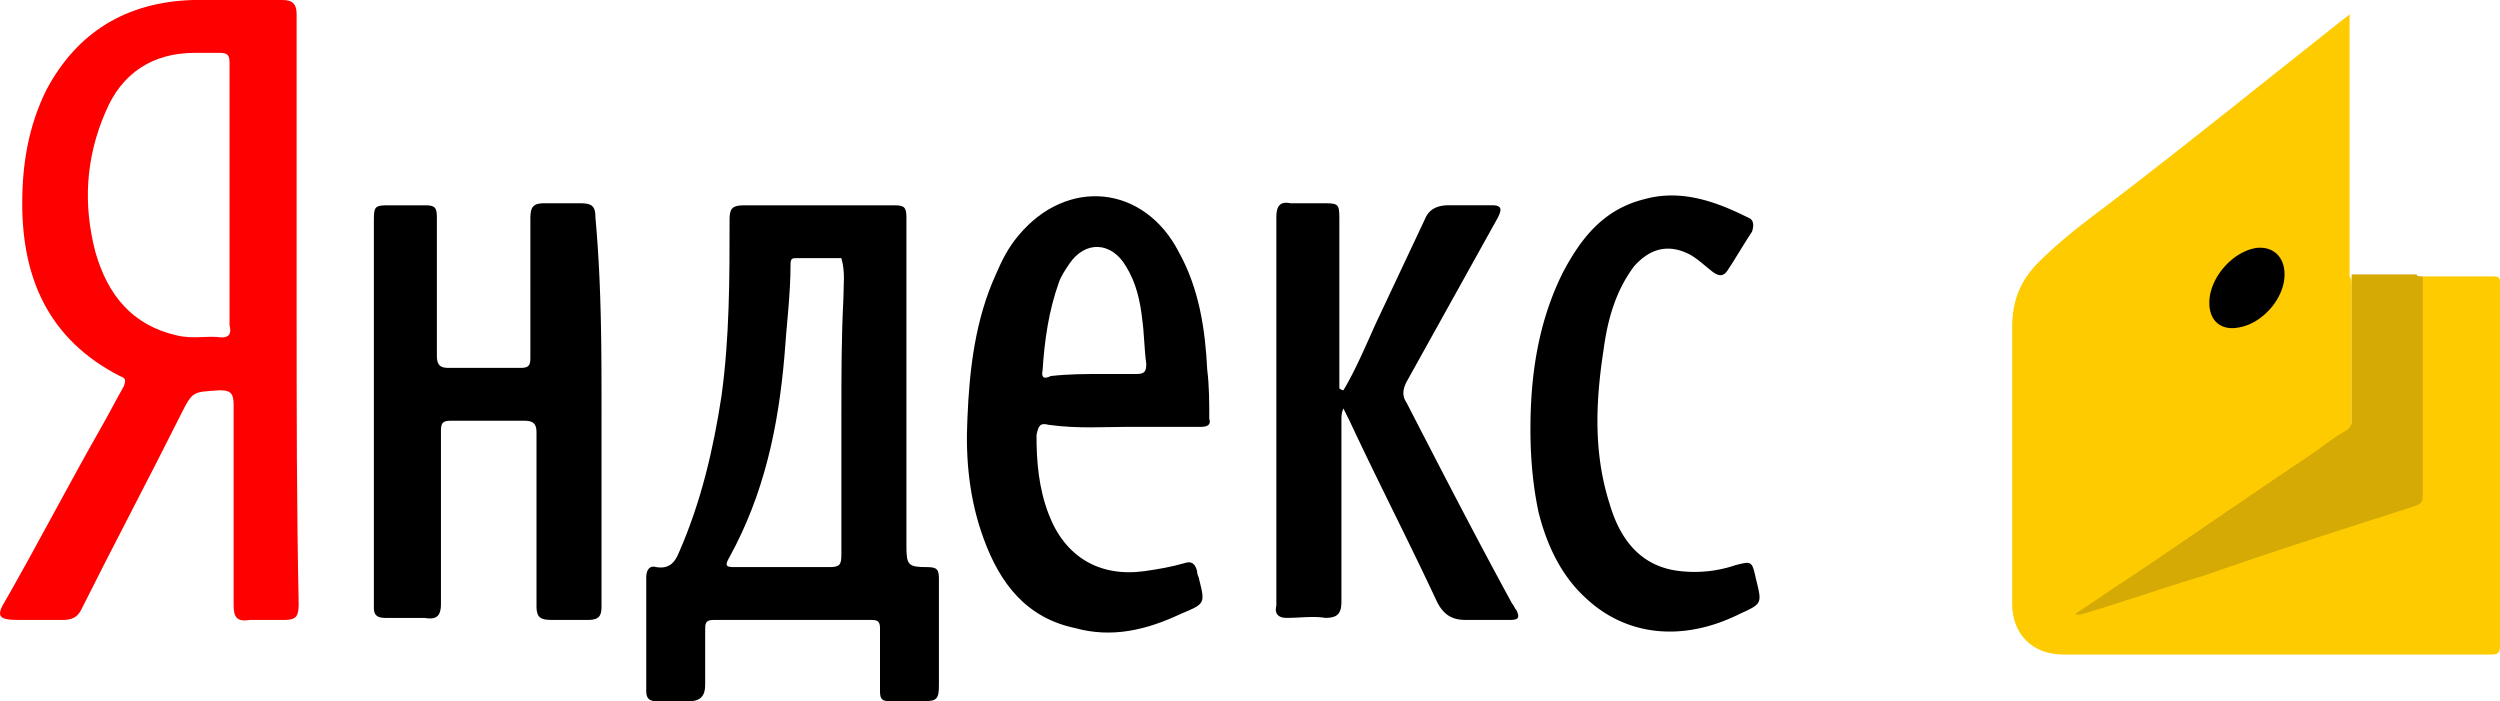 <svg xmlns="http://www.w3.org/2000/svg" width="100" height="28.05"><path d="M96.91 11.057h2.846c.244 0 .244.082.244.326v14.472c0 .244-.081.325-.325.325H82.519c-1.22 0-2.032-.813-2.032-2.032V13.09c0-1.057.325-1.87 1.057-2.602.894-.894 1.87-1.626 2.845-2.357 3.09-2.358 6.098-4.797 9.188-7.237.081-.08.244-.162.406-.325v10.488c.082.082.082.244.082.407v5.285c0 .325-.082.488-.325.65-.895.65-1.87 1.22-2.765 1.87-2.439 1.626-4.878 3.334-7.317 4.96-.082.081-.163.163-.326.163 1.545-.488 3.09-1.057 4.635-1.545.976-.326 1.87-.65 2.846-.895 1.87-.569 3.658-1.22 5.528-1.788.488-.163.488-.163.488-.65v-8.05c0-.081-.081-.244.081-.407z" fill="#fecb00"/><path d="M96.91 11.057v8.781c0 .244-.08.326-.325.407-2.764.894-5.61 1.789-8.374 2.764-1.626.488-3.252 1.057-4.879 1.545-.08 0-.162.081-.325 0 .65-.406 1.301-.894 1.952-1.3 2.439-1.627 4.878-3.334 7.317-4.96.488-.326.976-.732 1.545-1.057a.447.447 0 00.244-.407v-5.854h2.601c0 .081.163.081.244.081z" fill="#d5aa05"/><path d="M24.061 16.586v7.643c0 .406-.081.569-.569.569H22.11c-.488 0-.65-.081-.65-.57v-6.91c0-.325-.082-.488-.488-.488h-2.927c-.326 0-.407.081-.407.407v6.91c0 .488-.163.651-.65.57h-1.545c-.325 0-.488-.082-.488-.407V8.944c0-.732 0-.732.732-.732h1.3c.407 0 .488.081.488.488v5.528c0 .407.163.488.488.488h2.846c.325 0 .406-.081.406-.406V8.78c0-.487.082-.65.57-.65h1.382c.488 0 .65.082.65.57.244 2.683.244 5.284.244 7.886zm29.676-.976c.488-.812.895-1.788 1.301-2.682L56.99 8.78c.162-.407.487-.57.975-.57h1.708c.406 0 .406.163.244.489l-3.66 6.585c-.162.326-.162.57 0 .813 1.383 2.683 2.765 5.367 4.229 8.05.081.08.081.162.162.244.163.325.082.406-.244.406h-1.788c-.57 0-.895-.244-1.139-.732-1.138-2.439-2.357-4.797-3.496-7.236l-.244-.488c-.08.163-.08.326-.08.488v7.236c0 .488-.163.65-.651.65-.488-.08-.976 0-1.545 0-.325 0-.488-.162-.407-.487V8.7c0-.488.163-.65.57-.57h1.22c.73 0 .73 0 .73.732v6.667a.252.252 0 00.163.082zm7.481 1.545c0-2.195.325-4.309 1.3-6.26.732-1.382 1.626-2.52 3.253-2.927 1.463-.407 2.845.081 4.146.732.244.08.244.325.163.569-.325.488-.65 1.057-.976 1.545-.163.243-.325.243-.569.08-.325-.243-.65-.568-.976-.73-.813-.407-1.545-.245-2.195.487-.732.976-1.057 2.114-1.22 3.333-.325 2.114-.406 4.147.244 6.18.407 1.382 1.22 2.52 2.846 2.683a5.09 5.09 0 002.195-.244c.65-.163.65-.163.813.569.244.976.244.976-.65 1.382-2.277 1.138-4.553.894-6.18-.65-.975-.895-1.544-2.114-1.87-3.415-.243-1.138-.325-2.277-.325-3.334zm30.164-6.179c0 .976-.895 1.951-1.789 2.114-.732.163-1.22-.244-1.22-.976 0-.975.895-2.032 1.87-2.195.65-.081 1.139.325 1.139 1.057z"/><path d="M11.865 12.44V.57c0-.407-.162-.57-.569-.57H7.72C5.036.081 3.084 1.3 1.865 3.577 1.133 5.041.889 6.586.889 8.131c0 3.008 1.057 5.447 3.903 6.91.244.082.244.163.162.407-.325.57-.569 1.057-.894 1.626-1.3 2.277-2.52 4.634-3.821 6.911-.407.65-.325.813.488.813h1.788c.325 0 .57-.081.732-.406 1.3-2.602 2.683-5.204 3.984-7.806.488-.975.488-.894 1.545-.975.406 0 .569.08.569.569v8.049c0 .488.163.65.65.569h1.383c.487 0 .569-.163.569-.65-.082-3.903-.082-7.806-.082-11.708zm-3.008 1.057c-.57-.082-1.138.08-1.789-.082-1.788-.406-2.764-1.626-3.252-3.333-.488-1.87-.406-3.74.407-5.61.65-1.545 1.87-2.358 3.577-2.358h.976c.325 0 .406.081.406.406v10.49c.082.325 0 .488-.325.488z" fill="#fe0000"/><path d="M37.558 23.172c0-.407-.082-.488-.488-.488-.732 0-.813-.081-.813-.813V8.7c0-.407-.081-.488-.488-.488h-6.017c-.487 0-.569.162-.569.569 0 2.358 0 4.716-.325 7.073-.325 2.114-.813 4.228-1.707 6.261-.163.406-.407.65-.895.57-.244-.082-.406.08-.406.406v4.553c0 .244.081.406.406.406h1.301c.488 0 .65-.244.65-.65v-2.195c0-.244 0-.407.326-.407h6.342c.244 0 .325.081.325.325v2.52c0 .326.081.407.406.407h1.301c.57 0 .65-.081.65-.65v-4.228zm-3.903-6.667v5.691c0 .407-.081.488-.488.488h-3.74c-.325 0-.488 0-.244-.406 1.383-2.52 1.952-5.204 2.196-8.05.08-1.22.243-2.439.243-3.658 0-.244.082-.244.244-.244h1.79c.162.569.08 1.057.08 1.626-.08 1.545-.08 3.008-.08 4.553zm8.293.488c1.138.162 2.277.081 3.171.081h2.927c.244 0 .407-.081.325-.325 0-.65 0-1.301-.081-1.951-.081-1.627-.325-3.253-1.138-4.716-1.382-2.683-4.472-3.008-6.423-.65-.407.487-.65.975-.895 1.544-.813 1.789-1.057 3.74-1.138 5.773-.081 1.626.081 3.252.65 4.797.65 1.789 1.708 3.17 3.66 3.577 1.463.407 2.845.082 4.227-.569.976-.406.976-.406.732-1.382 0-.081-.082-.163-.082-.325-.08-.326-.243-.407-.487-.326-.57.163-1.057.244-1.626.326-1.79.244-3.171-.57-3.822-2.277-.406-1.057-.488-2.114-.488-3.17.082-.407.163-.489.488-.407zm-.244-2.195c.082-1.22.244-2.358.65-3.497.082-.244.245-.487.407-.731.65-.976 1.708-.895 2.277.081.406.65.569 1.382.65 2.114.082.569.082 1.22.163 1.789 0 .325-.081.406-.407.406h-1.382c-.65 0-1.3 0-2.032.081-.163.082-.407.163-.326-.243z"/></svg>
